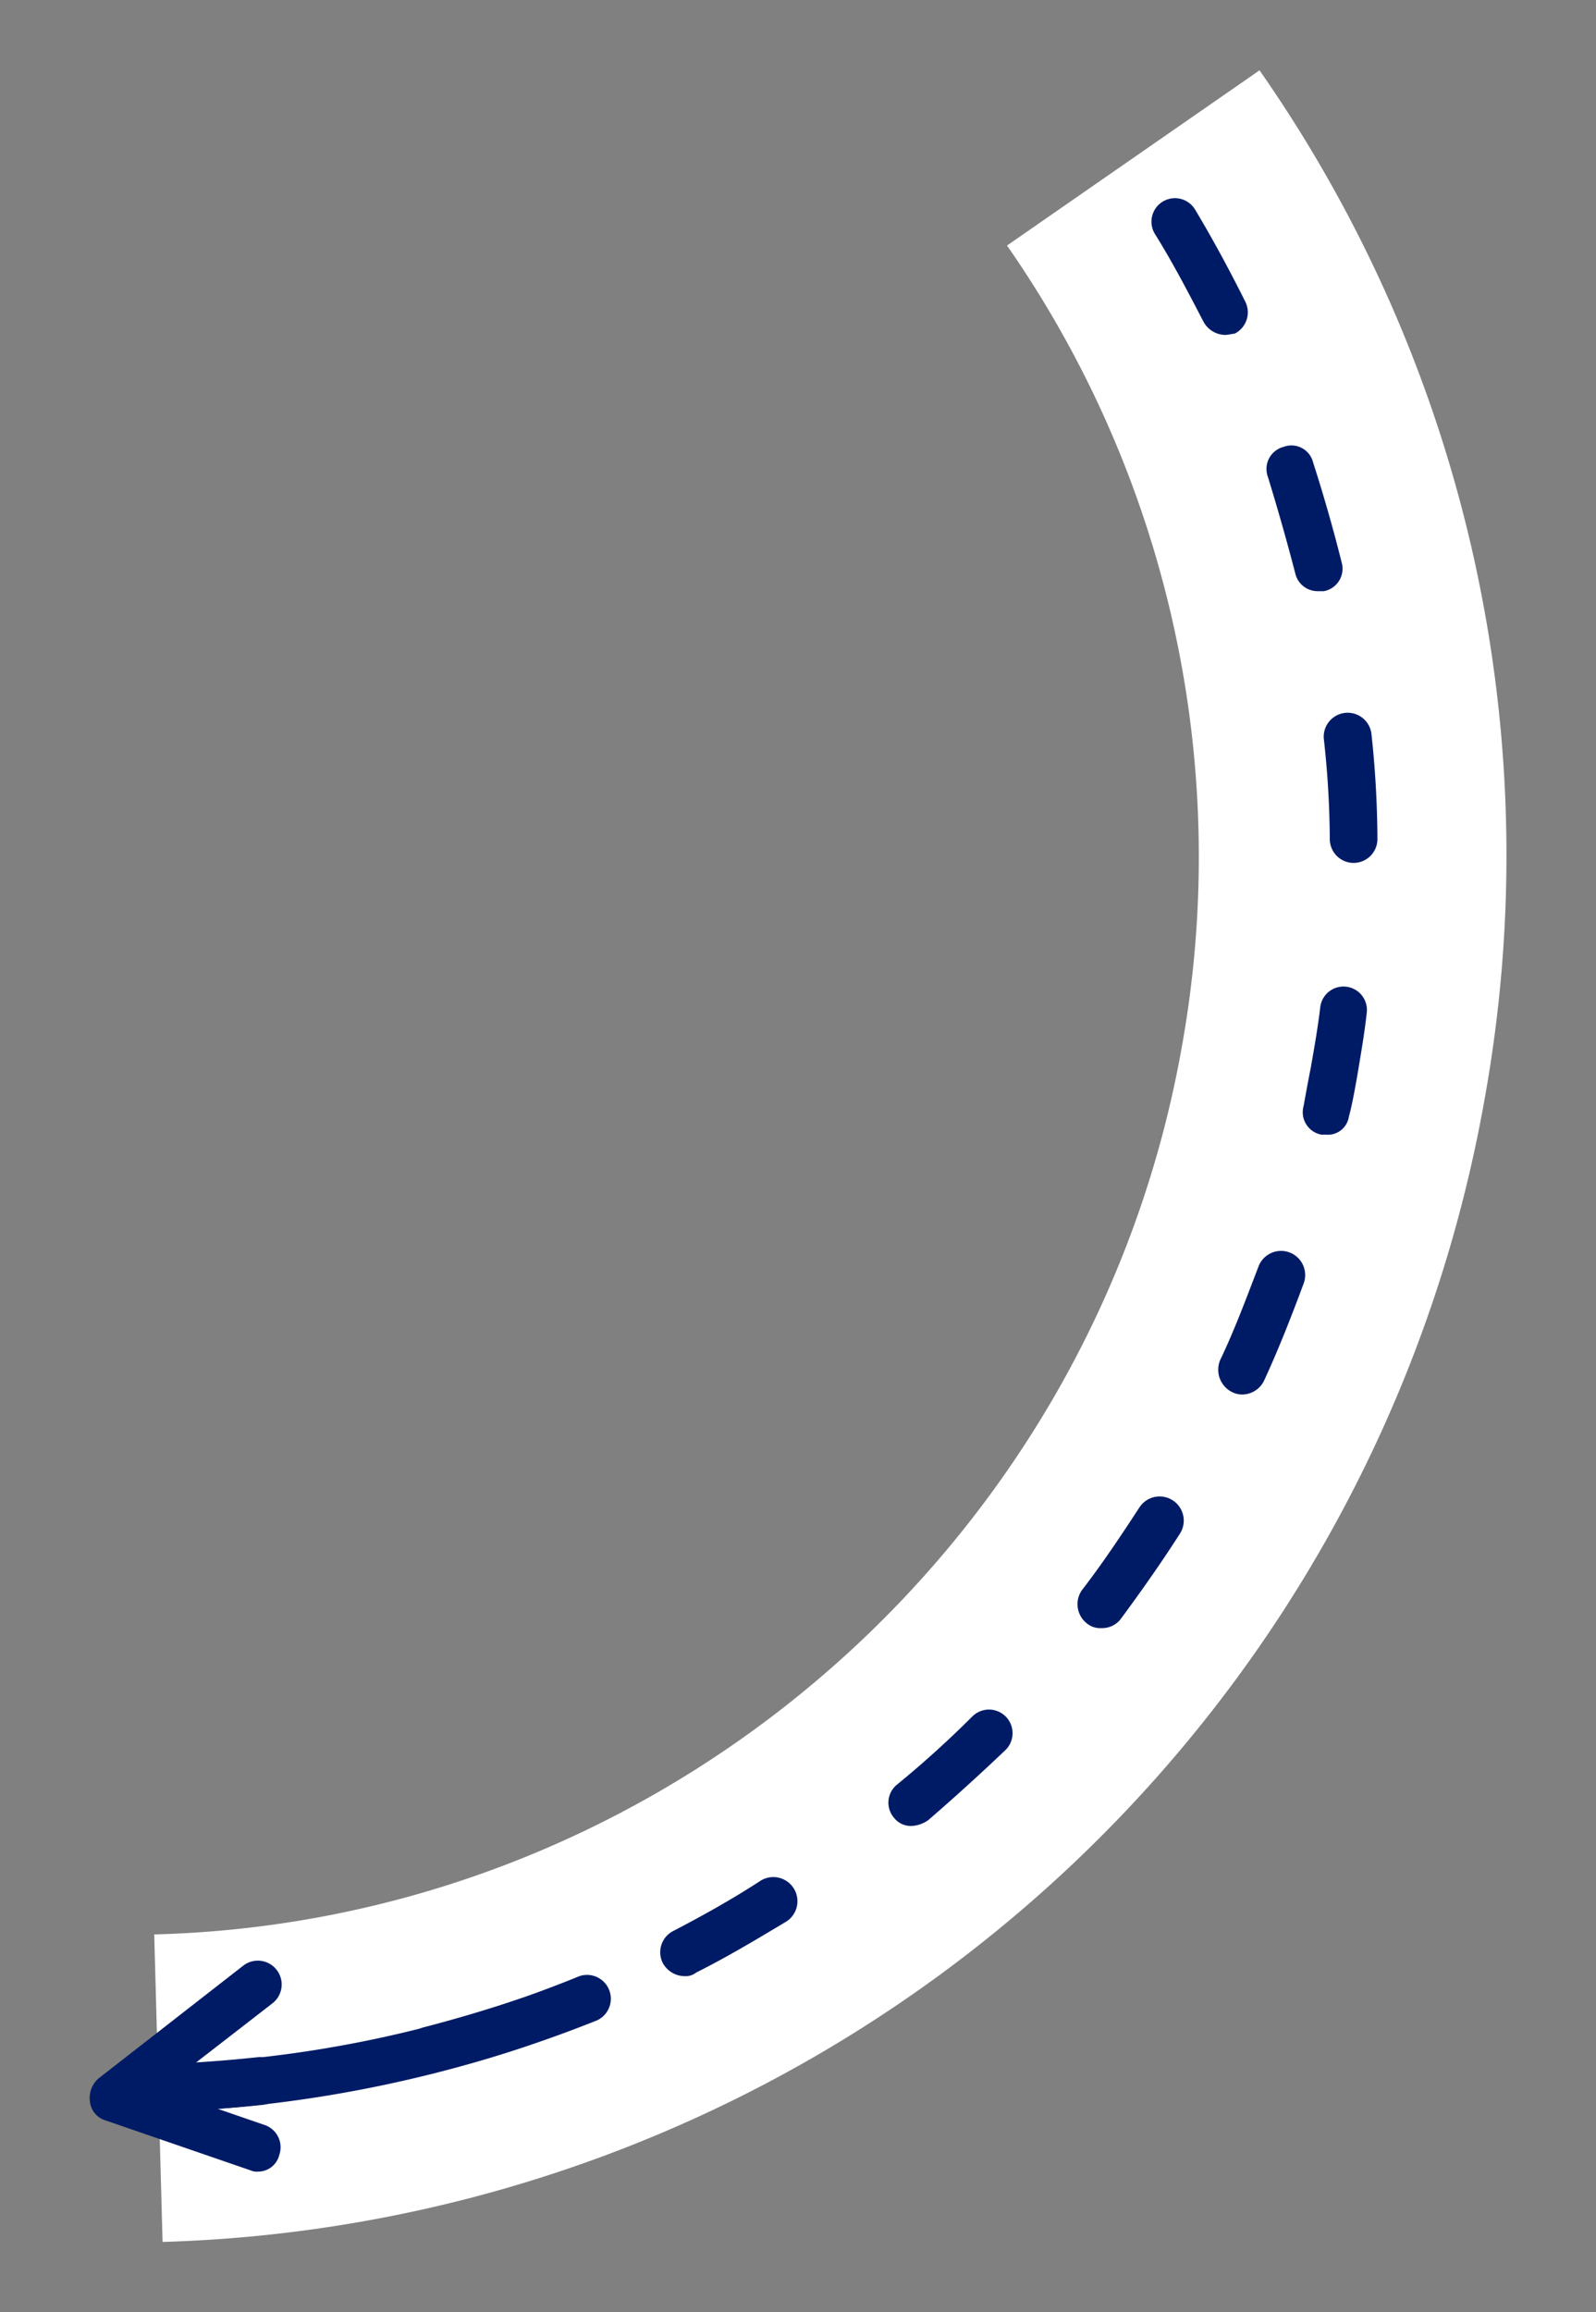 <?xml version="1.0" encoding="UTF-8"?> <svg xmlns="http://www.w3.org/2000/svg" xmlns:xlink="http://www.w3.org/1999/xlink" width="134" height="194" viewBox="0 0 134 194"><rect x="0" y="0" width="134" height="194" fill="#808080" stroke="none"/><defs><clipPath id="clip-Web_1920_4"><rect width="134" height="194"></rect></clipPath></defs><g id="Web_1920_4" data-name="Web 1920 – 4" clip-path="url(#clip-Web_1920_4)"><g id="Grupo_3255" data-name="Grupo 3255" transform="translate(-1676.651 -280.9)"><g id="Grupo_1936" data-name="Grupo 1936"><path id="Trazado_2666" data-name="Trazado 2666" d="M1690.3,469l-.7-25.8c42.6-1.1,78.9-32.5,86.3-74.6a89.731,89.731,0,0,0-14.7-67.1l21.2-14.7a114.946,114.946,0,0,1,18.9,86.3A116.171,116.171,0,0,1,1690.3,469Z" fill="#fff"></path></g><g id="Grupo_1937" data-name="Grupo 1937"><path id="Trazado_2667" data-name="Trazado 2667" d="M1690,458.1a1.988,1.988,0,0,1-2-1.9,2.077,2.077,0,0,1,1.9-2.1,100.063,100.063,0,0,0,35.4-7.4,2,2,0,0,1,1.5,3.7,108.077,108.077,0,0,1-36.8,7.7Z" fill="#001b66"></path></g><g id="Grupo_1938" data-name="Grupo 1938"><path id="Trazado_2668" data-name="Trazado 2668" d="M1690,458.1a1.988,1.988,0,0,1-2-1.9,2.077,2.077,0,0,1,1.9-2.1q4.2-.15,8.4-.6a2.01,2.01,0,1,1,.4,4c-2.8.3-5.8.5-8.7.6Zm22.7-3.2a1.985,1.985,0,0,1-.5-3.9q4.05-1.05,8.1-2.4a1.961,1.961,0,0,1,1.3,3.7c-2.8,1-5.6,1.8-8.4,2.5A1.087,1.087,0,0,1,1712.7,454.9Zm21.4-8.2a2.107,2.107,0,0,1-1.8-1.1,2,2,0,0,1,.9-2.7c2.5-1.3,5-2.7,7.3-4.2a2.025,2.025,0,0,1,2.2,3.4c-2.5,1.5-5,3-7.6,4.3A1.431,1.431,0,0,1,1734.1,446.7Zm19.1-12.6a1.8,1.8,0,0,1-1.5-.7,1.95,1.95,0,0,1,.3-2.8q3.3-2.7,6.3-5.7a1.98,1.98,0,0,1,2.8,2.8c-2.1,2-4.3,4-6.5,5.9A2.655,2.655,0,0,1,1753.2,434.1Zm15.9-16.6a1.746,1.746,0,0,1-1.2-.4,2.046,2.046,0,0,1-.4-2.8c1.7-2.2,3.3-4.6,4.8-6.9a2.025,2.025,0,1,1,3.4,2.2c-1.6,2.5-3.3,4.9-5,7.2A1.99,1.99,0,0,1,1769.1,417.5Zm11.8-19.6a1.884,1.884,0,0,1-.8-.2,2.1,2.1,0,0,1-1-2.7c1.2-2.5,2.2-5.2,3.2-7.8a2.025,2.025,0,1,1,3.8,1.4c-1,2.7-2.1,5.5-3.3,8.1A2.056,2.056,0,0,1,1780.9,397.9Zm7.1-21.8h-.4a1.916,1.916,0,0,1-1.5-2.4c.2-1.1.4-2.2.6-3.2.3-1.7.6-3.4.8-5.1a1.966,1.966,0,1,1,3.9.5c-.2,1.8-.5,3.5-.8,5.3-.2,1.1-.4,2.3-.7,3.4A1.78,1.78,0,0,1,1788,376.1Zm2.3-22.8a2.006,2.006,0,0,1-2-2,78.86,78.86,0,0,0-.5-8.4,2.01,2.01,0,0,1,4-.4,84.893,84.893,0,0,1,.5,8.8,2.006,2.006,0,0,1-2,2Zm-3-22.8a1.927,1.927,0,0,1-1.9-1.5c-.7-2.7-1.5-5.5-2.3-8.1a1.91,1.91,0,0,1,1.3-2.5,1.876,1.876,0,0,1,2.5,1.3q1.35,4.2,2.4,8.4a1.916,1.916,0,0,1-1.5,2.4Zm-7.8-21.5a2.107,2.107,0,0,1-1.8-1.1c-1.3-2.5-2.6-5-4.1-7.4a1.972,1.972,0,1,1,3.4-2c1.5,2.5,2.9,5.1,4.2,7.7a2,2,0,0,1-.9,2.7C1780.1,308.9,1779.8,309,1779.5,309Z" fill="#001b66"></path></g><g id="Grupo_1939" data-name="Grupo 1939"><path id="Trazado_2669" data-name="Trazado 2669" d="M1698.3,463.1a1.268,1.268,0,0,1-.6-.1l-12.2-4.2a1.836,1.836,0,0,1-1.3-1.6,2.173,2.173,0,0,1,.7-1.9l12.2-9.5a2,2,0,1,1,2.4,3.2l-9.3,7.2,8.7,3a1.969,1.969,0,0,1,1.2,2.5A1.831,1.831,0,0,1,1698.3,463.1Z" fill="#001b66"></path></g></g></g></svg> 
